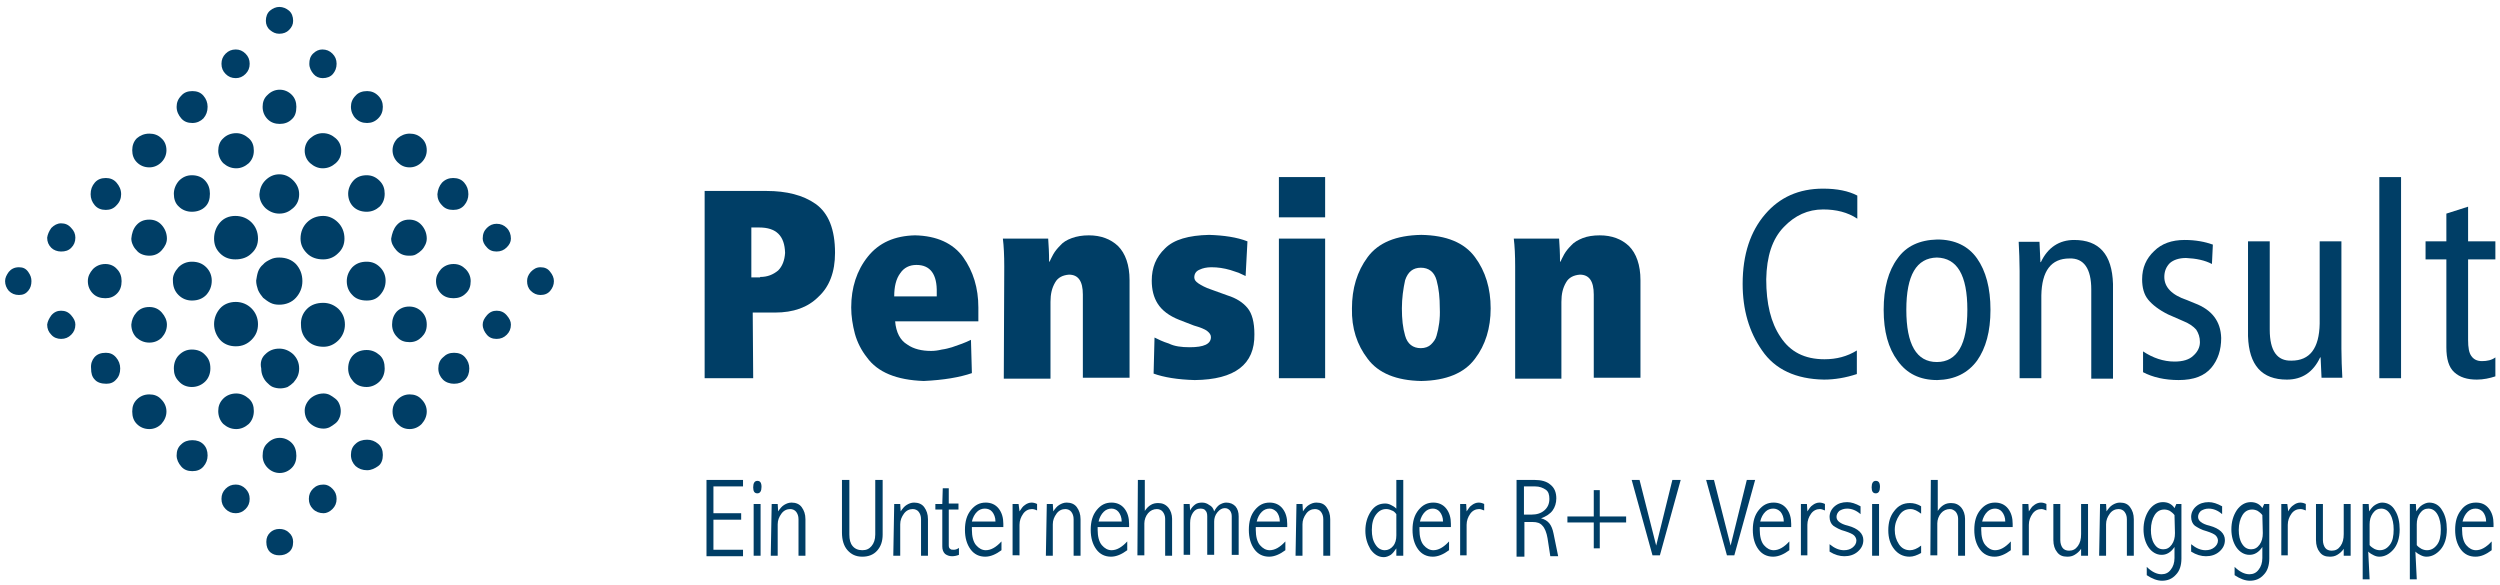 <?xml version="1.0" encoding="utf-8"?>
<!-- Generator: Adobe Illustrator 24.1.2, SVG Export Plug-In . SVG Version: 6.00 Build 0)  -->
<svg version="1.1" id="Ebene_1" xmlns="http://www.w3.org/2000/svg" xmlns:xlink="http://www.w3.org/1999/xlink" x="0px" y="0px"
	 viewBox="0 0 540.7 126.6" style="enable-background:new 0 0 540.7 126.6;" xml:space="preserve">
<style type="text/css">
	.st0{fill:#003E66;}
</style>
<g id="UZ_einzeilig">
	<g>
		<path class="st0" d="M152.8,103.8h7.9v1.4h-6.4v5.8h6v1.4h-6v6.5h6.4v1.4h-7.9V103.8z"/>
		<path class="st0" d="M163.8,104c0.6,0,0.9,0.4,0.9,1.3c0,0.9-0.3,1.4-0.9,1.4c-0.6,0-0.9-0.4-0.9-1.3
			C162.9,104.5,163.2,104,163.8,104z M163,109h1.5v11.2H163V109z"/>
		<path class="st0" d="M166.9,109h1.3l0.1,1.6c0.4-0.6,0.8-1.1,1.3-1.4s1-0.5,1.6-0.5c0.9,0,1.7,0.3,2.2,1s0.8,1.5,0.8,2.6v7.9h-1.5
			v-7.9c0-0.7-0.2-1.2-0.5-1.6c-0.3-0.4-0.8-0.6-1.3-0.6c-0.7,0-1.4,0.3-1.9,1s-0.8,1.4-0.8,2.3v6.8h-1.5L166.9,109L166.9,109z"/>
		<path class="st0" d="M182.1,103.8h1.6v11.8c0,1.1,0.2,1.9,0.7,2.5c0.5,0.6,1.2,0.9,2.1,0.9c0.9,0,1.5-0.3,2-0.9s0.8-1.4,0.8-2.5
			v-11.8h1.6v11.8c0,1.5-0.4,2.6-1.2,3.5c-0.8,0.9-1.9,1.3-3.2,1.3c-1.4,0-2.4-0.5-3.2-1.4s-1.2-2.2-1.2-3.8L182.1,103.8
			L182.1,103.8z"/>
		<path class="st0" d="M193.4,109h1.3l0.1,1.6c0.4-0.6,0.8-1.1,1.3-1.4s1-0.5,1.6-0.5c0.9,0,1.7,0.3,2.2,1s0.8,1.5,0.8,2.6v7.9h-1.5
			v-7.9c0-0.7-0.2-1.2-0.5-1.6c-0.3-0.4-0.8-0.6-1.3-0.6c-0.7,0-1.4,0.3-1.9,1s-0.8,1.4-0.8,2.3v6.8h-1.5L193.4,109L193.4,109z"/>
		<path class="st0" d="M203.9,105.6h1.3v3.3h2.1v1.3h-2.1v7.8c0,0.3,0.1,0.6,0.3,0.7c0.2,0.2,0.4,0.2,0.8,0.2c0.3,0,0.7-0.1,1.1-0.4
			v1.5c-0.5,0.2-1,0.3-1.5,0.3c-0.6,0-1.1-0.2-1.5-0.5c-0.4-0.4-0.6-0.9-0.6-1.6v-8h-1.5V109h1.5L203.9,105.6z"/>
		<path class="st0" d="M216.6,119c-1.2,0.9-2.4,1.4-3.5,1.4c-1.3,0-2.4-0.5-3.2-1.6c-0.8-1.1-1.2-2.5-1.2-4.2c0-1.8,0.4-3.2,1.3-4.3
			s1.9-1.6,3.2-1.6c1.1,0,2.1,0.4,2.8,1.3s1,2,1,3.3v0.7h-6.8v0.6c0,1.4,0.3,2.6,0.9,3.3c0.6,0.7,1.3,1.1,2.1,1.1
			c1.1,0,2.2-0.6,3.4-1.9L216.6,119L216.6,119z M215.3,112.8c0-0.9-0.3-1.6-0.7-2.1s-1-0.7-1.6-0.7c-0.6,0-1.2,0.2-1.7,0.7
			c-0.5,0.5-0.9,1.2-1.1,2.1H215.3z"/>
		<path class="st0" d="M220.5,110.6c0.4-0.6,0.7-1.1,1.2-1.4c0.4-0.3,0.9-0.5,1.4-0.5c0.4,0,0.8,0.1,1.2,0.3v1.4
			c-0.4-0.2-0.8-0.3-1.1-0.3c-0.7,0-1.4,0.3-1.9,1c-0.5,0.7-0.8,1.5-0.8,2.4v6.6H219V109h1.3L220.5,110.6z"/>
		<path class="st0" d="M226.4,109h1.3l0.1,1.6c0.4-0.6,0.8-1.1,1.3-1.4s1-0.5,1.6-0.5c0.9,0,1.7,0.3,2.2,1s0.8,1.5,0.8,2.6v7.9h-1.5
			v-7.9c0-0.7-0.2-1.2-0.5-1.6c-0.3-0.4-0.8-0.6-1.3-0.6c-0.7,0-1.4,0.3-1.9,1s-0.8,1.4-0.8,2.3v6.8h-1.5L226.4,109L226.4,109z"/>
		<path class="st0" d="M243.8,119c-1.2,0.9-2.4,1.4-3.5,1.4c-1.3,0-2.4-0.5-3.2-1.6c-0.8-1.1-1.2-2.5-1.2-4.2c0-1.8,0.4-3.2,1.3-4.3
			c0.9-1.1,1.9-1.6,3.2-1.6c1.1,0,2.1,0.4,2.8,1.3c0.7,0.9,1,2,1,3.3v0.7h-6.8v0.6c0,1.4,0.3,2.6,0.9,3.3c0.6,0.7,1.3,1.1,2.1,1.1
			c1.1,0,2.2-0.6,3.4-1.9L243.8,119L243.8,119z M242.6,112.8c0-0.9-0.3-1.6-0.7-2.1s-1-0.7-1.5-0.7c-0.6,0-1.2,0.2-1.7,0.7
			s-0.9,1.2-1.1,2.1H242.6z"/>
		<path class="st0" d="M246.1,103.8h1.5v6.7c0.4-0.6,0.8-1,1.3-1.3c0.5-0.3,1-0.4,1.6-0.4c0.9,0,1.6,0.3,2.2,1
			c0.5,0.6,0.8,1.5,0.8,2.4v8h-1.5v-8c0-0.6-0.2-1.1-0.5-1.5s-0.8-0.6-1.3-0.6c-0.7,0-1.4,0.3-1.9,0.9s-0.8,1.4-0.8,2.2v6.9h-1.5
			L246.1,103.8L246.1,103.8z"/>
		<path class="st0" d="M262.6,110.6c0.3-0.6,0.7-1.1,1.1-1.4c0.5-0.3,1-0.5,1.5-0.5c0.9,0,1.5,0.3,2,0.8c0.5,0.6,0.7,1.3,0.7,2.2
			v8.3h-1.5v-8.3c0-0.5-0.1-0.9-0.4-1.3c-0.3-0.3-0.6-0.5-1.1-0.5c-0.6,0-1.1,0.3-1.6,0.9s-0.7,1.3-0.7,2v7.2h-1.5v-8.3
			c0-0.6-0.1-1-0.4-1.3c-0.2-0.3-0.6-0.4-1.1-0.4c-0.7,0-1.2,0.3-1.6,0.9c-0.4,0.6-0.6,1.3-0.6,2.2v6.9h-1.4V109h1.3l0.1,1.4
			c0.3-0.6,0.7-1,1.1-1.3c0.4-0.3,0.9-0.4,1.5-0.4c0.6,0,1.1,0.2,1.5,0.5C262.1,109.5,262.4,109.9,262.6,110.6z"/>
		<path class="st0" d="M278,119c-1.2,0.9-2.4,1.4-3.5,1.4c-1.3,0-2.4-0.5-3.2-1.6c-0.8-1.1-1.2-2.5-1.2-4.2c0-1.8,0.4-3.2,1.3-4.3
			c0.9-1.1,1.9-1.6,3.2-1.6c1.1,0,2.1,0.4,2.8,1.3c0.7,0.9,1,2,1,3.3v0.7h-6.8v0.6c0,1.4,0.3,2.6,0.9,3.3c0.6,0.7,1.3,1.1,2.1,1.1
			c1.1,0,2.2-0.6,3.4-1.9L278,119L278,119z M276.8,112.8c0-0.9-0.3-1.6-0.7-2.1c-0.5-0.5-1-0.7-1.5-0.7c-0.6,0-1.2,0.2-1.7,0.7
			s-0.9,1.2-1.1,2.1H276.8z"/>
		<path class="st0" d="M280.4,109h1.3l0.1,1.6c0.4-0.6,0.8-1.1,1.3-1.4c0.5-0.3,1-0.5,1.6-0.5c1,0,1.7,0.3,2.2,1s0.8,1.5,0.8,2.6
			v7.9h-1.5v-7.9c0-0.7-0.2-1.2-0.5-1.6c-0.3-0.4-0.8-0.6-1.3-0.6c-0.7,0-1.4,0.3-1.9,1c-0.5,0.7-0.8,1.4-0.8,2.3v6.8h-1.5
			L280.4,109L280.4,109z"/>
		<path class="st0" d="M302,103.8h1.5v16.4H302v-1.6c-0.4,0.6-0.8,1.1-1.2,1.4c-0.5,0.3-1,0.5-1.5,0.5c-1.2,0-2.1-0.6-2.9-1.7
			c-0.7-1.2-1.1-2.5-1.1-4c0-1.6,0.4-3,1.2-4.2c0.8-1.2,1.8-1.7,3.1-1.7c0.4,0,0.8,0.1,1.2,0.3s0.8,0.4,1.2,0.8V103.8z M302,111.2
			c-0.3-0.4-0.6-0.7-1-0.8c-0.4-0.2-0.8-0.3-1.2-0.3c-0.9,0-1.6,0.4-2.2,1.2c-0.6,0.8-0.9,1.9-0.9,3.3c0,1.3,0.2,2.3,0.8,3.2
			c0.5,0.8,1.2,1.2,2,1.2c0.7,0,1.3-0.3,1.8-0.9c0.5-0.6,0.7-1.4,0.7-2.3V111.2z"/>
		<path class="st0" d="M313.4,119c-1.2,0.9-2.4,1.4-3.5,1.4c-1.3,0-2.4-0.5-3.2-1.6c-0.8-1.1-1.2-2.5-1.2-4.2c0-1.8,0.4-3.2,1.3-4.3
			c0.9-1.1,1.9-1.6,3.2-1.6c1.1,0,2.1,0.4,2.8,1.3c0.7,0.9,1,2,1,3.3v0.7H307v0.6c0,1.4,0.3,2.6,0.9,3.3s1.3,1.1,2.1,1.1
			c1.1,0,2.2-0.6,3.4-1.9L313.4,119L313.4,119z M312.1,112.8c0-0.9-0.3-1.6-0.7-2.1s-1-0.7-1.5-0.7c-0.6,0-1.2,0.2-1.7,0.7
			s-0.9,1.2-1.1,2.1H312.1z"/>
		<path class="st0" d="M317.2,110.6c0.4-0.6,0.7-1.1,1.2-1.4c0.4-0.3,0.9-0.5,1.4-0.5c0.4,0,0.8,0.1,1.2,0.3v1.4
			c-0.5-0.2-0.8-0.3-1.1-0.3c-0.7,0-1.4,0.3-1.9,1c-0.5,0.7-0.8,1.5-0.8,2.4v6.6h-1.4V109h1.3L317.2,110.6z"/>
		<path class="st0" d="M328,103.8h3.9c1.4,0,2.6,0.3,3.4,1c0.9,0.7,1.3,1.7,1.3,3c0,1-0.3,1.9-0.8,2.6c-0.5,0.7-1.4,1.3-2.5,1.7
			c0.8,0.2,1.4,0.6,1.8,1.1s0.7,1.2,0.9,2.2l1,4.9h-1.7l-0.6-3.9c-0.2-1.2-0.6-2.2-1.1-2.7c-0.5-0.6-1.2-0.8-2.1-0.8h-1.8v7.5H328
			L328,103.8L328,103.8z M329.6,105.2v6.1h1.6c1.2,0,2.1-0.3,2.8-0.9s1.1-1.4,1.1-2.5c0-0.9-0.2-1.6-0.8-2s-1.3-0.7-2.3-0.7
			L329.6,105.2L329.6,105.2z"/>
		<path class="st0" d="M339,111.7h5.7V106h1.3v5.7h5.7v1.3h-5.7v5.6h-1.3V113H339V111.7z"/>
		<path class="st0" d="M352.9,103.8h1.7l3.6,14.2l3.5-14.2h1.8l-4.5,16.3h-1.6L352.9,103.8z"/>
		<path class="st0" d="M369,103.8h1.7l3.6,14.2l3.5-14.2h1.8l-4.5,16.3h-1.6L369,103.8z"/>
		<path class="st0" d="M387,119c-1.2,0.9-2.4,1.4-3.5,1.4c-1.3,0-2.4-0.5-3.2-1.6c-0.8-1.1-1.2-2.5-1.2-4.2c0-1.8,0.4-3.2,1.3-4.3
			c0.9-1.1,1.9-1.6,3.2-1.6c1.1,0,2.1,0.4,2.8,1.3c0.7,0.9,1,2,1,3.3v0.7h-6.8v0.6c0,1.4,0.3,2.6,0.9,3.3c0.6,0.7,1.3,1.1,2.1,1.1
			c1.1,0,2.2-0.6,3.4-1.9L387,119L387,119z M385.8,112.8c0-0.9-0.3-1.6-0.7-2.1c-0.5-0.5-1-0.7-1.6-0.7s-1.2,0.2-1.7,0.7
			s-0.9,1.2-1.1,2.1H385.8z"/>
		<path class="st0" d="M390.9,110.6c0.4-0.6,0.7-1.1,1.2-1.4c0.4-0.3,0.9-0.5,1.4-0.5c0.4,0,0.8,0.1,1.2,0.3v1.4
			c-0.5-0.2-0.8-0.3-1.1-0.3c-0.7,0-1.4,0.3-1.9,1c-0.5,0.7-0.8,1.5-0.8,2.4v6.6h-1.4V109h1.3L390.9,110.6z"/>
		<path class="st0" d="M395.7,117.7c1.1,0.9,2.1,1.3,3.1,1.3c0.8,0,1.4-0.2,1.9-0.6s0.8-0.9,0.8-1.5c0-0.4-0.2-0.8-0.5-1.1
			s-1-0.6-1.9-0.9c-1.2-0.3-2-0.8-2.6-1.2c-0.5-0.4-0.8-1.1-0.8-1.9c0-0.9,0.4-1.7,1.1-2.3c0.7-0.6,1.6-0.9,2.7-0.9
			c0.9,0,1.8,0.3,2.9,0.9v1.7c-0.9-0.8-1.9-1.2-2.9-1.2c-0.7,0-1.2,0.2-1.7,0.5c-0.4,0.4-0.6,0.8-0.6,1.3c0,0.4,0.2,0.8,0.6,1.1
			c0.4,0.3,1,0.6,1.9,0.8c2.2,0.6,3.3,1.7,3.3,3.1c0,1-0.4,1.8-1.2,2.5c-0.8,0.7-1.8,1-2.9,1c-1,0-2.1-0.3-3.2-1V117.7z"/>
		<path class="st0" d="M405.7,104c0.6,0,0.9,0.4,0.9,1.3c0,0.9-0.3,1.4-0.9,1.4c-0.6,0-0.9-0.4-0.9-1.3
			C404.8,104.5,405.1,104,405.7,104z M404.9,109h1.5v11.2h-1.5V109z"/>
		<path class="st0" d="M415.5,119.6c-0.9,0.5-1.7,0.8-2.5,0.8c-1.4,0-2.5-0.6-3.3-1.6c-0.9-1.1-1.3-2.5-1.3-4.1
			c0-1.7,0.4-3.1,1.3-4.2c0.9-1.2,2-1.7,3.4-1.7c0.8,0,1.6,0.2,2.4,0.7v1.6c-0.8-0.6-1.5-1-2.3-1c-1,0-1.8,0.4-2.4,1.3s-1,1.9-1,3.2
			c0,1.2,0.3,2.2,0.9,3.1s1.4,1.3,2.4,1.3c0.7,0,1.5-0.3,2.4-1L415.5,119.6L415.5,119.6z"/>
		<path class="st0" d="M417.6,103.8h1.5v6.7c0.4-0.6,0.8-1,1.3-1.3c0.5-0.3,1-0.4,1.6-0.4c0.9,0,1.6,0.3,2.2,1
			c0.5,0.6,0.8,1.5,0.8,2.4v8h-1.5v-8c0-0.6-0.2-1.1-0.5-1.5c-0.4-0.4-0.8-0.6-1.3-0.6c-0.7,0-1.4,0.3-1.9,0.9s-0.8,1.4-0.8,2.2v6.9
			h-1.5L417.6,103.8L417.6,103.8z"/>
		<path class="st0" d="M434.9,119c-1.2,0.9-2.4,1.4-3.5,1.4c-1.3,0-2.4-0.5-3.2-1.6c-0.8-1.1-1.2-2.5-1.2-4.2c0-1.8,0.4-3.2,1.3-4.3
			c0.9-1.1,1.9-1.6,3.2-1.6c1.1,0,2.1,0.4,2.8,1.3c0.7,0.9,1,2,1,3.3v0.7h-6.8v0.6c0,1.4,0.3,2.6,0.9,3.3c0.6,0.7,1.3,1.1,2.1,1.1
			c1.1,0,2.2-0.6,3.4-1.9L434.9,119L434.9,119z M433.7,112.8c0-0.9-0.3-1.6-0.7-2.1s-1-0.7-1.5-0.7c-0.6,0-1.2,0.2-1.7,0.7
			s-0.9,1.2-1.1,2.1H433.7z"/>
		<path class="st0" d="M438.8,110.6c0.4-0.6,0.7-1.1,1.2-1.4c0.4-0.3,0.9-0.5,1.4-0.5c0.4,0,0.8,0.1,1.2,0.3v1.4
			c-0.5-0.2-0.8-0.3-1.1-0.3c-0.7,0-1.4,0.3-1.9,1c-0.5,0.7-0.8,1.5-0.8,2.4v6.6h-1.4V109h1.3L438.8,110.6z"/>
		<path class="st0" d="M450.1,109h1.5v11.2h-1.5v-1.5c-0.4,0.6-0.9,1-1.4,1.3s-1,0.4-1.6,0.4c-1,0-1.7-0.3-2.2-1
			c-0.5-0.6-0.8-1.5-0.8-2.6V109h1.5v7.8c0,0.7,0.2,1.3,0.5,1.7c0.3,0.4,0.8,0.6,1.4,0.6c0.8,0,1.4-0.3,1.9-1s0.7-1.5,0.7-2.6
			L450.1,109L450.1,109z"/>
		<path class="st0" d="M454.2,109h1.3l0.1,1.6c0.4-0.6,0.8-1.1,1.3-1.4s1-0.5,1.6-0.5c1,0,1.7,0.3,2.2,1s0.8,1.5,0.8,2.6v7.9h-1.5
			v-7.9c0-0.7-0.2-1.2-0.5-1.6c-0.3-0.4-0.8-0.6-1.3-0.6c-0.7,0-1.4,0.3-1.9,1c-0.5,0.7-0.8,1.4-0.8,2.3v6.8h-1.5L454.2,109
			L454.2,109z"/>
		<path class="st0" d="M470.7,109h1.1v11.8c0,1.5-0.4,2.7-1.2,3.5c-0.8,0.9-1.8,1.3-3,1.3c-1,0-2.1-0.4-3.3-1.2v-1.8
			c1.1,1.1,2.2,1.6,3.2,1.6c0.8,0,1.5-0.3,2-1c0.5-0.6,0.8-1.5,0.8-2.5v-2.4c-0.4,0.6-0.8,1-1.3,1.3c-0.5,0.3-1,0.4-1.5,0.4
			c-1.1,0-2.1-0.6-2.8-1.6s-1.1-2.4-1.1-3.9c0-1.6,0.4-3,1.2-4.2c0.8-1.1,1.8-1.7,3-1.7c0.5,0,1,0.1,1.4,0.3c0.4,0.2,0.8,0.5,1.1,1
			L470.7,109z M470.3,111.4c-0.3-0.4-0.7-0.7-1-0.9c-0.4-0.2-0.8-0.3-1.2-0.3c-0.9,0-1.6,0.4-2.1,1.2c-0.5,0.8-0.8,1.9-0.8,3.2
			c0,1.2,0.2,2.2,0.7,3c0.5,0.8,1.1,1.2,2,1.2c0.7,0,1.3-0.3,1.8-1c0.5-0.7,0.7-1.5,0.7-2.5L470.3,111.4L470.3,111.4z"/>
		<path class="st0" d="M473.9,117.7c1.1,0.9,2.1,1.3,3.1,1.3c0.8,0,1.4-0.2,1.9-0.6s0.8-0.9,0.8-1.5c0-0.4-0.2-0.8-0.5-1.1
			s-1-0.6-1.9-0.9c-1.2-0.3-2-0.8-2.6-1.2c-0.5-0.4-0.8-1.1-0.8-1.9c0-0.9,0.4-1.7,1.1-2.3s1.6-0.9,2.7-0.9c0.9,0,1.8,0.3,2.9,0.9
			v1.7c-0.9-0.8-1.9-1.2-2.9-1.2c-0.7,0-1.2,0.2-1.7,0.5c-0.4,0.4-0.6,0.8-0.6,1.3c0,0.4,0.2,0.8,0.6,1.1c0.4,0.3,1,0.6,1.9,0.8
			c2.2,0.6,3.3,1.7,3.3,3.1c0,1-0.4,1.8-1.2,2.5c-0.8,0.7-1.8,1-2.9,1c-1,0-2.1-0.3-3.2-1V117.7z"/>
		<path class="st0" d="M489.7,109h1.1v11.8c0,1.5-0.4,2.7-1.2,3.5c-0.8,0.9-1.8,1.3-3,1.3c-1,0-2.1-0.4-3.3-1.2v-1.8
			c1.1,1.1,2.2,1.6,3.2,1.6c0.8,0,1.5-0.3,2-1c0.5-0.6,0.8-1.5,0.8-2.5v-2.4c-0.4,0.6-0.8,1-1.3,1.3c-0.5,0.3-1,0.4-1.5,0.4
			c-1.1,0-2.1-0.6-2.8-1.6s-1.1-2.4-1.1-3.9c0-1.6,0.4-3,1.2-4.2c0.8-1.1,1.8-1.7,3-1.7c0.5,0,1,0.1,1.4,0.3c0.4,0.2,0.8,0.5,1.1,1
			L489.7,109z M489.3,111.4c-0.3-0.4-0.7-0.7-1-0.9c-0.4-0.2-0.8-0.3-1.2-0.3c-0.9,0-1.6,0.4-2.1,1.2c-0.5,0.8-0.8,1.9-0.8,3.2
			c0,1.2,0.2,2.2,0.7,3c0.5,0.8,1.1,1.2,2,1.2c0.7,0,1.3-0.3,1.8-1c0.5-0.7,0.7-1.5,0.7-2.5L489.3,111.4L489.3,111.4z"/>
		<path class="st0" d="M494.9,110.6c0.3-0.6,0.7-1.1,1.2-1.4c0.4-0.3,0.9-0.5,1.4-0.5c0.4,0,0.8,0.1,1.2,0.3v1.4
			c-0.5-0.2-0.8-0.3-1.2-0.3c-0.7,0-1.4,0.3-1.9,1c-0.5,0.7-0.8,1.5-0.8,2.4v6.6h-1.4V109h1.3L494.9,110.6z"/>
		<path class="st0" d="M506.9,109h1.5v11.2h-1.5v-1.5c-0.4,0.6-0.9,1-1.4,1.3s-1,0.4-1.6,0.4c-1,0-1.7-0.3-2.2-1
			c-0.5-0.6-0.8-1.5-0.8-2.6V109h1.5v7.8c0,0.7,0.2,1.3,0.5,1.7c0.3,0.4,0.8,0.6,1.4,0.6c0.8,0,1.4-0.3,1.9-1s0.7-1.5,0.7-2.6
			L506.9,109L506.9,109z"/>
		<path class="st0" d="M512.5,125.3H511V109h1.3l0.1,1.6c0.4-0.6,0.8-1.1,1.3-1.4c0.5-0.3,1-0.5,1.5-0.5c1.2,0,2.2,0.6,2.8,1.7
			c0.7,1.1,1,2.5,1,4.1c0,1.9-0.5,3.4-1.4,4.4s-1.9,1.5-3,1.5c-0.4,0-0.8-0.1-1.2-0.3c-0.4-0.2-0.8-0.4-1.2-0.8L512.5,125.3
			L512.5,125.3z M512.5,117.9c0.3,0.4,0.7,0.6,1,0.8c0.4,0.2,0.8,0.3,1.2,0.3c0.9,0,1.6-0.4,2.2-1.2c0.6-0.8,0.8-1.9,0.8-3.3
			c0-1.2-0.2-2.3-0.7-3.2c-0.5-0.9-1.2-1.3-2-1.3c-0.7,0-1.3,0.3-1.8,1c-0.5,0.7-0.7,1.5-0.7,2.4L512.5,117.9L512.5,117.9z"/>
		<path class="st0" d="M522.7,125.3h-1.5V109h1.3l0.1,1.6c0.4-0.6,0.8-1.1,1.3-1.4c0.5-0.3,1-0.5,1.5-0.5c1.2,0,2.2,0.6,2.8,1.7
			c0.7,1.1,1,2.5,1,4.1c0,1.9-0.5,3.4-1.4,4.4s-1.9,1.5-3,1.5c-0.4,0-0.8-0.1-1.2-0.3c-0.4-0.2-0.8-0.4-1.2-0.8L522.7,125.3
			L522.7,125.3z M522.7,117.9c0.3,0.4,0.7,0.6,1,0.8c0.4,0.2,0.8,0.3,1.2,0.3c0.9,0,1.6-0.4,2.2-1.2c0.6-0.8,0.8-1.9,0.8-3.3
			c0-1.2-0.2-2.3-0.7-3.2c-0.5-0.9-1.2-1.3-2-1.3c-0.7,0-1.3,0.3-1.8,1c-0.5,0.7-0.7,1.5-0.7,2.4L522.7,117.9L522.7,117.9z"/>
		<path class="st0" d="M538.9,119c-1.2,0.9-2.3,1.4-3.5,1.4c-1.3,0-2.4-0.5-3.2-1.6c-0.8-1.1-1.2-2.5-1.2-4.2c0-1.8,0.4-3.2,1.3-4.3
			c0.8-1.1,1.9-1.6,3.2-1.6c1.2,0,2.1,0.4,2.8,1.3s1,2,1,3.3v0.7h-6.8v0.6c0,1.4,0.3,2.6,0.9,3.3c0.6,0.7,1.3,1.1,2.1,1.1
			c1.1,0,2.2-0.6,3.4-1.9L538.9,119L538.9,119z M537.7,112.8c0-0.9-0.3-1.6-0.7-2.1c-0.5-0.5-1-0.7-1.6-0.7s-1.2,0.2-1.7,0.7
			s-0.9,1.2-1.1,2.1H537.7z"/>
	</g>
</g>
<g id="Ebene_1_1_">
	<g>
		<path class="st0" d="M55.8,58.8c0.2-0.6,0.6-1.2,1.1-1.6c0.4-0.5,1-0.8,1.6-1.1s1.2-0.4,1.9-0.4c1.5,0,2.7,0.5,3.6,1.4
			c0.9,1,1.4,2.2,1.4,3.7c0,1.4-0.5,2.6-1.4,3.6c-0.9,1-2.2,1.5-3.6,1.5c-0.7,0-1.3-0.1-1.9-0.4c-0.6-0.3-1.1-0.7-1.6-1.1
			c-0.4-0.5-0.8-1-1.1-1.7c-0.2-0.6-0.4-1.3-0.4-2C55.5,60.1,55.6,59.4,55.8,58.8z M47.6,66.7c0.8-0.9,2-1.4,3.4-1.4
			c1.3,0,2.5,0.5,3.4,1.4c0.9,0.9,1.4,2.1,1.4,3.4c0,1.3-0.4,2.4-1.4,3.4c-0.9,0.9-2,1.4-3.4,1.4c-1.4,0-2.6-0.5-3.4-1.4
			s-1.3-2.1-1.3-3.4C46.3,68.8,46.8,67.6,47.6,66.7z M66.4,66.8c0.9-0.9,2.1-1.3,3.5-1.3c1.2,0,2.3,0.4,3.3,1.3
			c0.9,0.9,1.4,2,1.4,3.4c0,1.3-0.5,2.5-1.4,3.4S71.2,75,70,75c-1.4,0-2.6-0.4-3.5-1.3s-1.4-2-1.4-3.4C65,68.9,65.5,67.7,66.4,66.8z
			 M66.4,48.1c0.9-0.9,2.1-1.4,3.5-1.4c1.2,0,2.3,0.5,3.2,1.4c0.9,0.9,1.4,2.1,1.4,3.5c0,1.2-0.4,2.3-1.4,3.2
			c-0.9,0.9-2,1.3-3.2,1.3c-1.4,0-2.6-0.4-3.5-1.3c-0.9-0.9-1.4-1.9-1.4-3.2C65,50.2,65.5,49,66.4,48.1z M47.6,48.1
			c0.8-0.9,1.9-1.4,3.3-1.4c1.4,0,2.6,0.5,3.5,1.4s1.4,2.1,1.4,3.5c0,1.2-0.4,2.3-1.4,3.2c-0.9,0.9-2.1,1.3-3.5,1.3
			c-1.3,0-2.4-0.4-3.3-1.3s-1.3-1.9-1.3-3.2C46.3,50.2,46.8,49,47.6,48.1z M57.4,76.6c0.8-0.8,1.8-1.2,3-1.2c1.1,0,2.1,0.4,3,1.2
			c0.8,0.8,1.3,1.8,1.3,3.1c0,0.6-0.1,1.1-0.3,1.6c-0.2,0.5-0.5,0.9-0.9,1.4c-0.4,0.4-0.8,0.7-1.3,1c-0.5,0.2-1.1,0.3-1.6,0.3
			s-1.1-0.1-1.6-0.3c-0.5-0.2-0.9-0.6-1.3-1c-0.4-0.4-0.7-0.9-0.9-1.4s-0.3-1-0.3-1.6C56.2,78.4,56.6,77.3,57.4,76.6z M57.4,39
			c0.8-0.8,1.8-1.3,3-1.3c1.1,0,2.1,0.4,3,1.3c0.8,0.8,1.3,1.8,1.3,3c0,1.2-0.4,2.2-1.3,3s-1.8,1.2-3,1.2c-1.1,0-2.1-0.4-3-1.2
			c-0.8-0.8-1.3-1.8-1.3-3C56.2,40.8,56.6,39.8,57.4,39z M76.2,57.8c0.8-0.8,1.8-1.2,3.1-1.2c1.2,0,2.1,0.4,2.9,1.2
			c0.8,0.8,1.2,1.8,1.2,2.9c0,1.2-0.4,2.2-1.2,3.1S80.5,65,79.3,65c-1.3,0-2.4-0.4-3.1-1.2C75.4,63,75,62,75,60.8
			C75,59.7,75.4,58.7,76.2,57.8z M38.6,57.8c0.8-0.8,1.8-1.2,2.9-1.2c1.3,0,2.3,0.4,3.1,1.2c0.8,0.8,1.2,1.8,1.2,2.9
			c0,1.2-0.4,2.2-1.2,3.1c-0.8,0.8-1.8,1.2-3.1,1.2c-1.1,0-2.1-0.4-2.9-1.2c-0.8-0.8-1.2-1.8-1.2-3.1C37.3,59.7,37.8,58.7,38.6,57.8
			z M38.7,76.8c0.8-0.8,1.7-1.2,2.8-1.2c1.2,0,2.2,0.4,2.9,1.2c0.8,0.8,1.1,1.7,1.1,2.9c0,1.1-0.4,2.1-1.1,2.8s-1.7,1.2-2.9,1.2
			c-1.1,0-2.1-0.4-2.8-1.2c-0.8-0.8-1.1-1.7-1.1-2.8C37.6,78.5,38,77.5,38.7,76.8z M38.7,39.1c0.8-0.8,1.7-1.2,2.8-1.2
			c1.2,0,2.2,0.4,2.9,1.2c0.7,0.8,1,1.7,1,2.8c0,1.2-0.3,2.1-1,2.8c-0.7,0.7-1.7,1.1-2.9,1.1c-1.1,0-2.1-0.4-2.8-1.1
			c-0.8-0.7-1.1-1.7-1.1-2.8C37.6,40.9,38,39.9,38.7,39.1z M76.4,76.8c0.7-0.7,1.7-1.1,2.9-1.1c1.1,0,2,0.4,2.8,1.1s1.1,1.7,1.1,2.9
			c0,1.1-0.4,2.1-1.1,2.8s-1.7,1.2-2.8,1.2c-1.2,0-2.2-0.4-2.9-1.2c-0.7-0.8-1.1-1.7-1.1-2.8C75.3,78.5,75.7,77.5,76.4,76.8z
			 M76.4,39.1c0.7-0.8,1.7-1.2,2.9-1.2c1.1,0,2,0.4,2.8,1.2c0.8,0.8,1.1,1.7,1.1,2.8c0,1.2-0.4,2.1-1.1,2.8
			c-0.8,0.7-1.7,1.1-2.8,1.1c-1.2,0-2.2-0.4-2.9-1.1c-0.7-0.7-1.1-1.7-1.1-2.8C75.3,40.9,75.7,39.9,76.4,39.1z M67.1,86.2
			c0.8-0.7,1.8-1.1,2.9-1.1c0.4,0,0.9,0.1,1.3,0.3s0.8,0.5,1.2,0.8s0.7,0.7,0.9,1.2s0.3,1,0.3,1.5s-0.1,1.1-0.3,1.5
			c-0.2,0.5-0.5,0.9-0.9,1.2s-0.8,0.6-1.2,0.8c-0.4,0.2-0.9,0.3-1.3,0.3c-1.1,0-2.1-0.4-2.9-1.1s-1.2-1.7-1.2-2.8
			C65.9,87.9,66.3,87,67.1,86.2z M48.3,86.2c0.7-0.7,1.7-1.1,2.8-1.1c1,0,1.9,0.4,2.7,1.1s1.1,1.6,1.1,2.7c0,1.1-0.4,2.1-1.1,2.8
			c-0.8,0.7-1.7,1.1-2.7,1.1c-1.1,0-2-0.4-2.8-1.1c-0.7-0.7-1.1-1.7-1.1-2.8C47.2,87.9,47.5,87,48.3,86.2z M85.8,48.7
			c0.7-0.8,1.6-1.2,2.7-1.2c1.1,0,2,0.4,2.7,1.2s1.1,1.8,1.1,2.9c0,0.4-0.1,0.9-0.3,1.3c-0.2,0.4-0.4,0.8-0.8,1.2s-0.7,0.6-1.2,0.9
			s-1,0.3-1.6,0.3c-1.1,0-2-0.4-2.7-1.2c-0.7-0.8-1.1-1.6-1.1-2.5C84.8,50.5,85.1,49.5,85.8,48.7z M67.1,29.9
			c0.8-0.7,1.7-1.1,2.7-1.1c1.1,0,2,0.4,2.8,1.1s1.2,1.6,1.2,2.7c0,1.1-0.4,2-1.2,2.7c-0.8,0.7-1.7,1.1-2.8,1.1
			c-1,0-1.9-0.4-2.7-1.1c-0.8-0.7-1.2-1.7-1.2-2.7C65.9,31.6,66.3,30.6,67.1,29.9z M85.8,67.4c0.7-0.7,1.6-1.1,2.7-1.1
			c1.1,0,2,0.4,2.7,1.1s1.1,1.6,1.1,2.8s-0.4,2-1.1,2.7S89.7,74,88.6,74c-1.1,0-2-0.3-2.7-1.1c-0.7-0.7-1.1-1.6-1.1-2.7
			S85.1,68.2,85.8,67.4z M29.5,48.7c0.7-0.8,1.6-1.2,2.8-1.2c1.1,0,2,0.4,2.7,1.2c0.7,0.8,1.1,1.8,1.1,2.9c0,0.9-0.4,1.7-1.1,2.5
			s-1.6,1.2-2.7,1.2c-0.6,0-1.1-0.1-1.6-0.3c-0.5-0.2-0.9-0.5-1.2-0.9c-0.3-0.3-0.6-0.7-0.8-1.2c-0.2-0.4-0.3-0.9-0.3-1.3
			C28.5,50.5,28.8,49.5,29.5,48.7z M48.3,29.9c0.7-0.7,1.7-1.1,2.8-1.1c1,0,1.9,0.4,2.7,1.1s1.1,1.6,1.1,2.7c0,1.1-0.4,2-1.1,2.7
			c-0.8,0.7-1.7,1.1-2.7,1.1c-1.1,0-2-0.4-2.8-1.1c-0.7-0.7-1.1-1.7-1.1-2.7C47.2,31.6,47.5,30.6,48.3,29.9z M29.5,67.6
			c0.7-0.8,1.6-1.2,2.8-1.2c1.1,0,2,0.4,2.7,1.2c0.7,0.8,1.1,1.7,1.1,2.6c0,1.1-0.4,2-1.1,2.8c-0.7,0.7-1.6,1.1-2.7,1.1
			c-1.1,0-2-0.4-2.8-1.1c-0.7-0.7-1.1-1.7-1.1-2.8C28.5,69.2,28.8,68.4,29.5,67.6z M95.4,58.2c0.7-0.7,1.6-1.1,2.7-1.1
			c1.1,0,1.9,0.4,2.6,1.1c0.7,0.7,1.1,1.6,1.1,2.6c0,1.1-0.3,2-1.1,2.7c-0.7,0.7-1.6,1-2.6,1c-1.1,0-2-0.3-2.7-1
			c-0.7-0.7-1.1-1.6-1.1-2.7C94.3,59.8,94.7,59,95.4,58.2z M57.9,95.8c0.7-0.7,1.6-1.1,2.6-1.1s1.9,0.4,2.6,1.1c0.7,0.7,1,1.7,1,2.8
			c0,1-0.3,1.9-1,2.6c-0.7,0.7-1.6,1.1-2.6,1.1c-1,0-1.9-0.4-2.6-1.1c-0.7-0.7-1.1-1.6-1.1-2.6C56.8,97.4,57.1,96.5,57.9,95.8z
			 M20.1,58.2c0.7-0.7,1.6-1.1,2.7-1.1c1,0,1.9,0.4,2.5,1.1c0.7,0.7,1,1.6,1,2.6c0,1.1-0.3,2-1,2.7s-1.5,1-2.5,1c-1.1,0-2-0.3-2.7-1
			c-0.7-0.7-1.1-1.6-1.1-2.7C19,59.8,19.4,59,20.1,58.2z M29.6,29.9c0.7-0.6,1.6-1,2.7-1c1,0,1.9,0.3,2.6,1c0.7,0.6,1.1,1.5,1.1,2.6
			c0,1-0.4,1.9-1.1,2.6c-0.7,0.7-1.6,1.1-2.6,1.1c-1.1,0-2-0.4-2.7-1.1c-0.7-0.7-1-1.6-1-2.6C28.6,31.5,28.9,30.6,29.6,29.9z
			 M86,29.9c0.7-0.6,1.6-1,2.6-1c1,0,1.9,0.3,2.6,1c0.7,0.6,1.1,1.5,1.1,2.6c0,1-0.4,1.9-1.1,2.6c-0.7,0.7-1.6,1.1-2.6,1.1
			c-1.1,0-1.9-0.4-2.6-1.1c-0.7-0.7-1.1-1.6-1.1-2.6C84.9,31.5,85.3,30.6,86,29.9z M29.6,86.4c0.7-0.7,1.6-1.1,2.7-1.1
			c1,0,1.9,0.3,2.6,1.1C35.6,87.1,36,88,36,89c0,1-0.4,1.9-1.1,2.7c-0.7,0.7-1.6,1.1-2.6,1.1c-1.1,0-2-0.4-2.7-1.1
			c-0.7-0.7-1-1.6-1-2.7C28.6,87.9,28.9,87.1,29.6,86.4z M86,86.4c0.7-0.7,1.6-1.1,2.6-1.1c1,0,1.9,0.3,2.6,1.1
			c0.7,0.7,1.1,1.6,1.1,2.6c0,1-0.4,1.9-1.1,2.7c-0.7,0.7-1.6,1.1-2.6,1.1c-1.1,0-1.9-0.4-2.6-1.1c-0.7-0.7-1.1-1.6-1.1-2.7
			C84.9,87.9,85.3,87.1,86,86.4z M57.9,20.5c0.7-0.7,1.6-1.1,2.6-1.1s1.9,0.4,2.6,1.1c0.7,0.7,1,1.6,1,2.6c0,1.2-0.3,2.1-1,2.7
			c-0.7,0.7-1.6,1-2.6,1c-1,0-1.9-0.3-2.6-1c-0.7-0.7-1.1-1.6-1.1-2.7C56.8,22.1,57.1,21.2,57.9,20.5z M76.9,20.7
			c0.6-0.7,1.5-1,2.5-1c0.9,0,1.7,0.3,2.4,1s1,1.5,1,2.4c0,1-0.3,1.8-1,2.5s-1.5,1-2.4,1c-1,0-1.8-0.3-2.5-1c-0.6-0.6-1-1.5-1-2.5
			C75.9,22.2,76.2,21.4,76.9,20.7z M95.8,77.3c0.7-0.7,1.4-1,2.4-1c1,0,1.8,0.3,2.4,1c0.6,0.7,0.9,1.5,0.9,2.4c0,1-0.3,1.8-0.9,2.4
			c-0.6,0.6-1.4,0.9-2.4,0.9c-0.9,0-1.8-0.3-2.4-0.9s-1-1.4-1-2.4C94.8,78.7,95.1,77.9,95.8,77.3z M39.2,20.7c0.6-0.7,1.4-1,2.4-1
			c1,0,1.8,0.3,2.4,1c0.6,0.7,0.9,1.5,0.9,2.4c0,1-0.3,1.8-0.9,2.5c-0.6,0.6-1.4,1-2.4,1c-1,0-1.8-0.3-2.4-1s-1-1.5-1-2.5
			C38.2,22.2,38.5,21.4,39.2,20.7z M76.9,96c0.6-0.6,1.5-0.9,2.5-0.9c0.9,0,1.7,0.3,2.4,0.9s1,1.4,1,2.4c0,1-0.3,1.9-1,2.4
			s-1.5,0.9-2.4,0.9c-1,0-1.8-0.3-2.5-0.9c-0.6-0.6-1-1.4-1-2.4C75.9,97.4,76.2,96.6,76.9,96z M39.2,96.1c0.6-0.6,1.4-0.9,2.4-0.9
			c1,0,1.8,0.3,2.4,0.9c0.6,0.6,0.9,1.4,0.9,2.4c0,0.9-0.3,1.7-0.9,2.4c-0.6,0.7-1.4,1-2.4,1c-1,0-1.8-0.3-2.4-1
			c-0.6-0.7-1-1.5-1-2.4C38.2,97.5,38.5,96.7,39.2,96.1z M95.6,39.5c0.7-0.7,1.5-1,2.4-1c1,0,1.8,0.3,2.4,1c0.6,0.7,0.9,1.5,0.9,2.5
			c0,0.9-0.3,1.7-0.9,2.4c-0.6,0.7-1.4,1-2.4,1c-1,0-1.8-0.3-2.4-1c-0.7-0.7-1-1.5-1-2.4C94.7,41,95,40.2,95.6,39.5z M20.4,77.3
			c0.6-0.7,1.4-1,2.5-1c0.9,0,1.6,0.3,2.2,1c0.6,0.7,0.9,1.5,0.9,2.4c0,1-0.3,1.8-0.9,2.4C24.6,82.7,23.9,83,23,83
			c-1.1,0-2-0.3-2.5-0.9c-0.6-0.6-0.8-1.4-0.8-2.4C19.6,78.7,19.9,77.9,20.4,77.3z M20.5,39.5c0.6-0.7,1.4-1,2.4-1
			c0.9,0,1.7,0.3,2.3,1c0.6,0.7,1,1.5,1,2.5c0,0.9-0.3,1.7-1,2.4c-0.6,0.7-1.4,1-2.3,1c-1,0-1.8-0.3-2.4-1c-0.6-0.7-0.9-1.5-0.9-2.4
			C19.6,41,19.9,40.2,20.5,39.5z M48.8,105.7c0.6-0.6,1.3-0.9,2.2-0.9c0.8,0,1.5,0.3,2.1,0.9c0.6,0.6,0.9,1.3,0.9,2.2
			c0,0.9-0.3,1.6-0.9,2.2c-0.6,0.6-1.3,0.9-2.1,0.9c-0.9,0-1.6-0.3-2.2-0.9c-0.6-0.6-0.9-1.3-0.9-2.2
			C47.9,107,48.2,106.3,48.8,105.7z M48.8,11.6c0.6-0.6,1.3-0.9,2.2-0.9c0.8,0,1.5,0.3,2.1,0.9c0.6,0.6,0.9,1.3,0.9,2.2
			s-0.3,1.6-0.9,2.2c-0.6,0.6-1.3,0.9-2.1,0.9c-0.9,0-1.6-0.3-2.2-0.9c-0.6-0.6-0.9-1.3-0.9-2.2S48.2,12.2,48.8,11.6z M67.7,105.7
			c0.6-0.6,1.3-0.9,2.3-0.9c0.7,0,1.3,0.3,1.9,0.9c0.6,0.6,0.9,1.3,0.9,2.2c0,0.9-0.3,1.6-0.9,2.2c-0.6,0.6-1.3,0.9-1.9,0.9
			c-0.9,0-1.7-0.3-2.3-0.9c-0.6-0.6-0.9-1.3-0.9-2.2C66.8,107,67.1,106.3,67.7,105.7z M67.7,11.6c0.6-0.6,1.3-0.9,2-0.9
			c0.9,0,1.6,0.3,2.2,0.9s0.9,1.3,0.9,2.2S72.5,15.4,72,16s-1.3,0.9-2.2,0.9c-0.8,0-1.5-0.3-2-0.9s-0.9-1.3-0.9-2.2
			S67.1,12.2,67.7,11.6z M11.1,49.3c0.6-0.6,1.3-1,2.1-1c0.9,0,1.6,0.3,2.2,1c0.6,0.6,0.9,1.3,0.9,2.1c0,0.9-0.3,1.6-0.9,2.2
			c-0.6,0.6-1.3,0.8-2.2,0.8c-0.8,0-1.6-0.3-2.1-0.8c-0.6-0.6-0.9-1.3-0.9-2.2C10.3,50.7,10.6,50,11.1,49.3z M105.3,49.3
			c0.6-0.6,1.3-0.9,2.1-0.9c0.9,0,1.6,0.3,2.2,0.9c0.6,0.6,0.9,1.4,0.9,2.3c0,0.7-0.3,1.3-0.9,1.9c-0.6,0.6-1.3,0.9-2.2,0.9
			c-0.9,0-1.6-0.3-2.1-0.9c-0.6-0.6-0.9-1.3-0.9-1.9C104.4,50.6,104.7,49.9,105.3,49.3z M11.1,68.2c0.6-0.7,1.3-1,2.1-1
			c0.9,0,1.6,0.3,2.2,1c0.6,0.7,0.9,1.3,0.9,2c0,0.9-0.3,1.6-0.9,2.2c-0.6,0.6-1.3,0.9-2.2,0.9c-0.8,0-1.6-0.3-2.1-0.9
			c-0.6-0.6-0.9-1.3-0.9-2.2C10.3,69.5,10.6,68.9,11.1,68.2z M105.3,68.2c0.6-0.7,1.3-1,2.1-1c0.9,0,1.6,0.3,2.2,1
			c0.6,0.7,0.9,1.3,0.9,2c0,0.9-0.3,1.6-0.9,2.2c-0.6,0.6-1.3,0.9-2.2,0.9c-0.9,0-1.6-0.3-2.1-0.9s-0.9-1.3-0.9-2.2
			C104.4,69.5,104.7,68.9,105.3,68.2z M114.8,58.8c0.6-0.6,1.2-1,2.1-1c0.9,0,1.6,0.3,2.1,1c0.5,0.6,0.8,1.3,0.8,2
			c0,0.8-0.3,1.5-0.8,2.1c-0.5,0.6-1.2,0.9-2.1,0.9c-0.8,0-1.5-0.3-2.1-0.9s-0.8-1.3-0.8-2.1C114,60.1,114.2,59.5,114.8,58.8z
			 M1.9,58.8c0.5-0.6,1.2-1,2.2-1c0.9,0,1.5,0.3,2,1s0.7,1.3,0.7,2c0,0.8-0.2,1.5-0.7,2.1c-0.5,0.6-1.1,0.9-2,0.9
			c-0.9,0-1.6-0.3-2.2-0.9c-0.5-0.6-0.8-1.3-0.8-2.1C1.1,60.1,1.4,59.5,1.9,58.8z M58.4,2.3c0.6-0.5,1.3-0.8,2-0.8
			c0.8,0,1.5,0.3,2.1,0.8c0.6,0.5,0.9,1.3,0.9,2.2c0,0.8-0.3,1.4-0.9,2C62,7,61.3,7.3,60.4,7.3c-0.8,0-1.4-0.3-2-0.8
			c-0.6-0.5-0.9-1.2-0.9-2C57.5,3.6,57.8,2.8,58.4,2.3z M58.4,115.2c0.5-0.5,1.2-0.8,2-0.8c0.8,0,1.5,0.2,2.1,0.8
			c0.6,0.5,0.9,1.2,0.9,2c0,1-0.3,1.7-0.9,2.2c-0.6,0.5-1.3,0.7-2.1,0.7c-0.8,0-1.4-0.2-2-0.7c-0.5-0.5-0.8-1.2-0.8-2.2
			C57.6,116.3,57.9,115.7,58.4,115.2z"/>
		<g>
			<path class="st0" d="M162.9,81.8h-10.5V41.3h13.4c4.3,0,7.9,0.9,10.6,2.8c2.8,2,4.2,5.5,4.2,10.6c0,4.1-1.2,7.3-3.6,9.5
				c-2.3,2.3-5.4,3.4-9.4,3.4h-4.8L162.9,81.8L162.9,81.8z M164.4,59.9c1.6,0,2.8-0.5,3.9-1.4c0.9-0.9,1.4-2.2,1.5-3.8
				c-0.1-3.7-1.9-5.5-5.6-5.5h-1.7v10.8H164.4z"/>
			<path class="st0" d="M193.6,69.5c0.2,2.4,1.1,4.1,2.6,5c1.4,1,3.2,1.4,5.2,1.4c0.7,0,1.5-0.1,2.3-0.3c0.8-0.1,1.5-0.3,2.2-0.5
				c1.5-0.5,2.9-1,4.1-1.6l0.2,7.2c-2.6,0.9-6.1,1.5-10.4,1.7c-5.9-0.2-10-1.9-12.3-5.1c-1.2-1.5-2.1-3.3-2.6-5.1
				c-0.5-1.9-0.8-3.8-0.8-5.7c0-4.3,1.2-8,3.6-11c2.4-3,5.8-4.5,10.2-4.6c4.7,0.1,8.2,1.7,10.4,4.7c2.2,3.1,3.3,6.7,3.3,10.9v3
				C211.7,69.5,193.6,69.5,193.6,69.5z M202.6,64.1v-0.8c0.1-4-1.4-6-4.4-6c-1.5,0-2.7,0.6-3.5,1.8c-0.9,1.2-1.3,2.9-1.3,5H202.6z"
				/>
			<path class="st0" d="M217.2,57.7c0-2.5-0.1-4.5-0.3-6.1h9.8c0.1,1.4,0.2,3.1,0.2,5h0.1c0.2-0.4,0.4-0.9,0.8-1.6
				c0.4-0.7,0.9-1.3,1.5-1.9c0.6-0.7,1.4-1.2,2.5-1.6c1.1-0.4,2.3-0.6,3.7-0.6c2.6,0,4.7,0.8,6.3,2.3c1.6,1.6,2.5,4.1,2.5,7.4v21.1
				h-10.1V63.7c0-2.9-1-4.3-3-4.3c-1.3,0.1-2.4,0.6-3,1.7c-0.7,1.2-1,2.5-1,4.2v16.6h-10.1L217.2,57.7L217.2,57.7z"/>
			<path class="st0" d="M249.7,73c0.8,0.4,1.8,0.9,3.1,1.3c1.2,0.6,2.7,0.8,4.5,0.8c3.1,0,4.6-0.7,4.6-2.2c0-0.5-0.3-0.9-0.8-1.3
				c-0.5-0.4-1.5-0.8-2.9-1.2l-3.1-1.2c-2.3-0.9-3.8-2.1-4.7-3.5c-0.9-1.4-1.3-3.1-1.3-5c0-2.8,0.9-5.1,2.9-7
				c1.9-1.9,5.1-2.8,9.5-2.9c3.2,0.1,6,0.5,8.3,1.4l-0.4,7.5c-0.5-0.2-1-0.5-1.5-0.7c-0.6-0.2-1.2-0.4-1.8-0.6
				c-1.4-0.4-2.7-0.6-4.1-0.6c-1,0-1.9,0.2-2.5,0.5c-0.8,0.3-1.2,0.9-1.2,1.7c0,0.5,0.3,0.9,0.9,1.3c0.6,0.4,1.5,0.9,2.7,1.3
				l3.6,1.3c1.9,0.6,3.3,1.5,4.3,2.7c1,1.2,1.5,3.1,1.5,5.7c0.1,6.5-4.2,9.8-12.9,9.9c-3.7-0.1-6.7-0.6-8.9-1.4L249.7,73z"/>
			<path class="st0" d="M276.6,51.6h10v30.2h-10V51.6z M276.6,38.3h10V47h-10V38.3z"/>
			<path class="st0" d="M292.4,66.7c0-4.3,1.1-8,3.4-11.1c2.3-3.1,6.1-4.7,11.6-4.8c5.5,0.1,9.3,1.7,11.6,4.8
				c2.3,3.1,3.4,6.8,3.4,11.1c0,4.2-1.1,7.9-3.4,10.9c-2.3,3.1-6.2,4.7-11.6,4.8c-5.4-0.1-9.3-1.7-11.6-4.8
				C293.5,74.6,292.3,71,292.4,66.7z M303.2,66.7c0,2.3,0.2,4.2,0.7,5.9c0.5,1.8,1.7,2.7,3.4,2.7c0.9,0,1.7-0.3,2.2-0.8
				c0.5-0.5,1-1.1,1.2-1.9c0.5-1.7,0.8-3.7,0.7-5.9c0-2.3-0.2-4.3-0.7-6.1c-0.5-1.8-1.7-2.7-3.4-2.7c-1.7,0-2.8,0.9-3.4,2.7
				C303.5,62.4,303.2,64.5,303.2,66.7z"/>
			<path class="st0" d="M327.7,57.7c0-2.5-0.1-4.5-0.3-6.1h9.8c0.1,1.4,0.2,3.1,0.2,5h0.1c0.2-0.4,0.4-0.9,0.8-1.6
				c0.4-0.7,0.9-1.3,1.5-1.9c0.6-0.7,1.5-1.2,2.5-1.6c1-0.4,2.3-0.6,3.7-0.6c2.6,0,4.7,0.8,6.3,2.3c1.6,1.6,2.5,4.1,2.5,7.4v21.1
				h-10.1V63.7c0-2.9-1-4.3-3-4.3c-1.3,0.1-2.4,0.6-3,1.7c-0.7,1.2-1,2.5-1,4.2v16.6h-10L327.7,57.7L327.7,57.7z"/>
			<path class="st0" d="M401.6,80.9c-2.4,0.8-4.8,1.2-7.1,1.2c-6.1-0.1-10.6-2.2-13.4-6.3c-2.8-4-4.2-8.8-4.2-14.4
				c0-6.4,1.7-11.4,4.9-15.1c3.1-3.6,7.2-5.5,12.5-5.5c3,0,5.5,0.5,7.4,1.5v5c-2.1-1.4-4.6-2-7.4-2c-3.3,0-6.1,1.3-8.5,3.8
				c-2.5,2.6-3.7,6.3-3.8,11.3c0,5.3,1,9.4,3.1,12.5c2.1,3.2,5.2,4.8,9.5,4.8c2.6,0,4.9-0.6,7-1.9L401.6,80.9L401.6,80.9z"/>
			<path class="st0" d="M407.4,67c0-4.7,1-8.4,3-11.1c1.9-2.7,4.8-4,8.6-4.1c3.8,0,6.7,1.4,8.6,4.1c1.9,2.7,2.9,6.4,2.9,11.1
				c0,4.7-1,8.3-2.9,11c-2,2.7-4.8,4.1-8.6,4.2c-3.8,0-6.6-1.4-8.6-4.2C408.4,75.3,407.4,71.7,407.4,67z M412.3,67
				c0,7.5,2.2,11.3,6.6,11.3c4.4,0,6.6-3.8,6.6-11.3c0-7.5-2.2-11.2-6.6-11.3C414.5,55.8,412.3,59.5,412.3,67z"/>
			<path class="st0" d="M436.8,58.6c0-2.2-0.1-4.3-0.2-6.3h4.5l0.2,4.4h0.1c1.5-3.2,4-4.8,7.2-4.8c5.4,0,8.2,3.1,8.4,9.5v20.5h-4.7
				V62.6c0-4.5-1.6-6.8-4.7-6.7c-4,0-6,2.7-6.1,8v17.9h-4.7L436.8,58.6L436.8,58.6z"/>
			<path class="st0" d="M463.5,76c2.1,1.4,4.4,2.2,6.8,2.2c1.8,0,3.2-0.4,4.1-1.3c0.9-0.8,1.4-1.8,1.4-2.9c0-1.1-0.3-1.9-0.8-2.7
				c-0.6-0.7-1.6-1.4-2.9-1.9l-3.2-1.4c-2-1-3.4-2.1-4.3-3.2c-0.9-1.1-1.3-2.6-1.3-4.4c0-2.5,0.9-4.5,2.6-6.1
				c1.6-1.6,3.8-2.4,6.6-2.4c2.4,0,4.4,0.4,6.1,1l-0.2,4.2c-1.5-0.8-3.4-1.2-5.6-1.3c-1.5,0-2.7,0.4-3.5,1.1c-0.8,0.8-1.2,1.8-1.2,3
				c0,2.2,1.6,3.9,4.9,5l1.7,0.7c3.7,1.4,5.6,3.9,5.7,7.5c0,2.6-0.7,4.7-2.1,6.4c-1.5,1.8-3.8,2.7-7.1,2.7c-3,0-5.6-0.6-7.7-1.7
				L463.5,76z"/>
			<path class="st0" d="M506.4,75.4c0,2.1,0.1,4.3,0.2,6.3h-4.5l-0.2-4.4h-0.1c-1.5,3.2-3.9,4.8-7.2,4.8c-5.4,0-8.2-3.1-8.4-9.4
				V52.2h4.7v19.1c0,4.6,1.6,6.8,4.7,6.7c4,0,6-2.7,6.1-8V52.2h4.7L506.4,75.4L506.4,75.4z"/>
			<path class="st0" d="M514.6,38.3h4.7v43.5h-4.7V38.3z"/>
			<path class="st0" d="M539.7,81.4c-1.2,0.4-2.6,0.7-4,0.7c-2.1,0-3.7-0.5-4.9-1.6c-1.2-1.1-1.7-2.9-1.7-5.4v-19h-4.5v-3.9h4.5v-6
				l4.7-1.5v7.5h5.9v3.9h-5.9v17.4c0,1.7,0.2,2.8,0.7,3.5c0.5,0.7,1.2,1.1,2.3,1.1c1.1,0,2.1-0.2,2.9-0.8L539.7,81.4L539.7,81.4z"/>
		</g>
	</g>
</g>
</svg>
